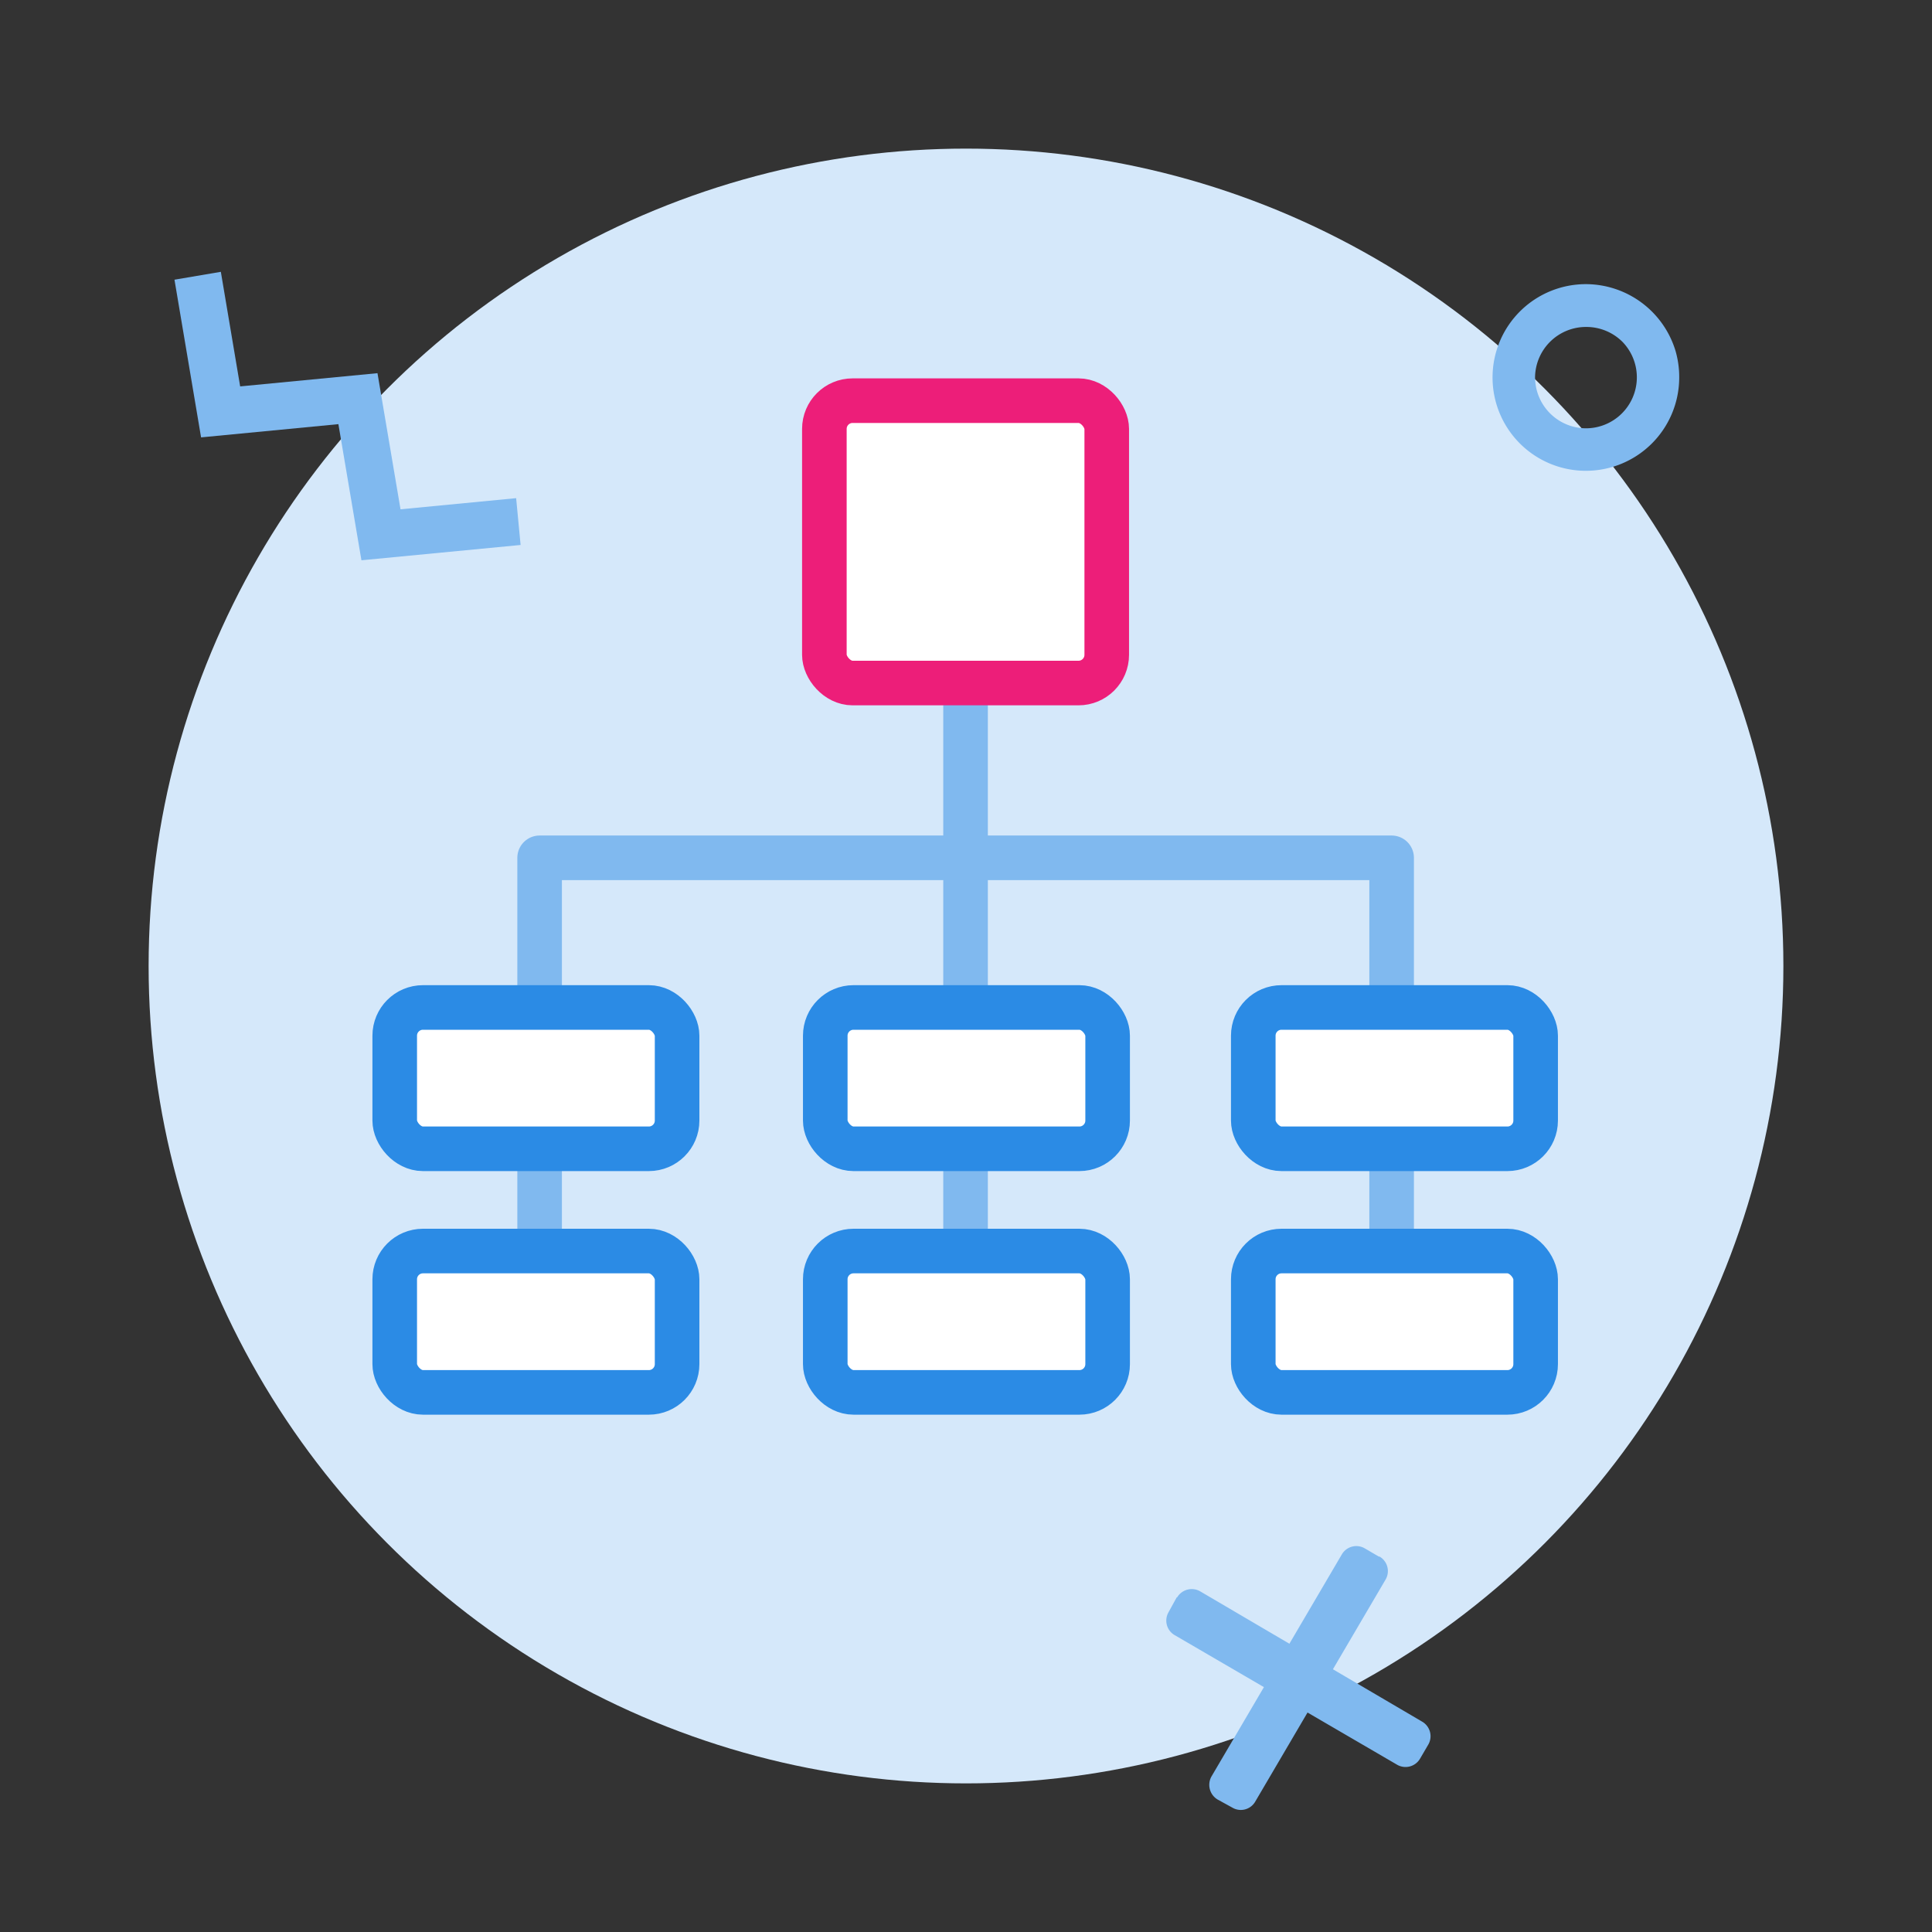 <svg id="Layer_1" data-name="Layer 1" xmlns="http://www.w3.org/2000/svg" viewBox="0 0 130 130"><rect x="0" y="0" width="130" height="130" fill="#333333" stroke="none"/><defs><style>.cls-3{stroke-linecap:round;stroke-linejoin:round;stroke-width:3px;fill:#fff;stroke:#2b8be5}.cls-5{fill:#80b9ef}</style></defs><circle cx="65" cy="65" r="55" fill="#d5e8fa"/><path d="M64.97 46.1v42.71m28.67 0V57.72H36.31v31.09" fill="none" stroke="#80b9ef" stroke-linecap="round" stroke-linejoin="round" stroke-width="3"/><rect class="cls-3" x="26.56" y="67.79" width="19" height="9.51" rx="1.9" ry="1.9"/><rect class="cls-3" x="26.56" y="84.18" width="19" height="9.51" rx="1.9" ry="1.9"/><rect class="cls-3" x="55.53" y="67.79" width="19" height="9.51" rx="1.9" ry="1.9"/><rect class="cls-3" x="55.53" y="84.18" width="19" height="9.51" rx="1.9" ry="1.9"/><rect class="cls-3" x="84.33" y="67.79" width="19" height="9.51" rx="1.9" ry="1.9"/><rect class="cls-3" x="84.33" y="84.18" width="19" height="9.51" rx="1.9" ry="1.9"/><rect x="55.47" y="26.96" width="19" height="19" rx="1.9" ry="1.9" stroke="#ed1e79" fill="#fff" stroke-linecap="round" stroke-linejoin="round" stroke-width="3"/><path class="cls-5" d="M112.73 23.57a6.3 6.3 0 01.26 1.89 6.28 6.28 0 11-6.2-6.34 6.32 6.32 0 015.94 4.45zm-9.29 2.81a3.44 3.44 0 003.24 2.44 3.43 3.43 0 002.49-5.82 3.44 3.44 0 00-2.41-1 3.43 3.43 0 00-3.47 3.39 3.52 3.52 0 00.15.99zm3.33-5.84zm-27.59 86.94l-.55 1A1.13 1.13 0 0079 110l15 8.74a1.13 1.13 0 001.55-.4l.55-.94a1.13 1.13 0 00-.4-1.55l-14.94-8.77a1.14 1.14 0 00-1.55.4z"/><path class="cls-5" d="M92.78 104.74l-.94-.55a1.13 1.13 0 00-1.55.4l-8.77 14.94a1.15 1.15 0 00.4 1.55l1 .55a1.12 1.12 0 001.54-.4l8.77-14.94a1.13 1.13 0 00-.4-1.55zM13.53 29.43l-1.79-10.61 3.12-.53 1.3 7.71 9.24-.89 1.55 9.16 7.78-.75.3 3.15-10.71 1.03-1.55-9.16-9.24.89z"/></svg>